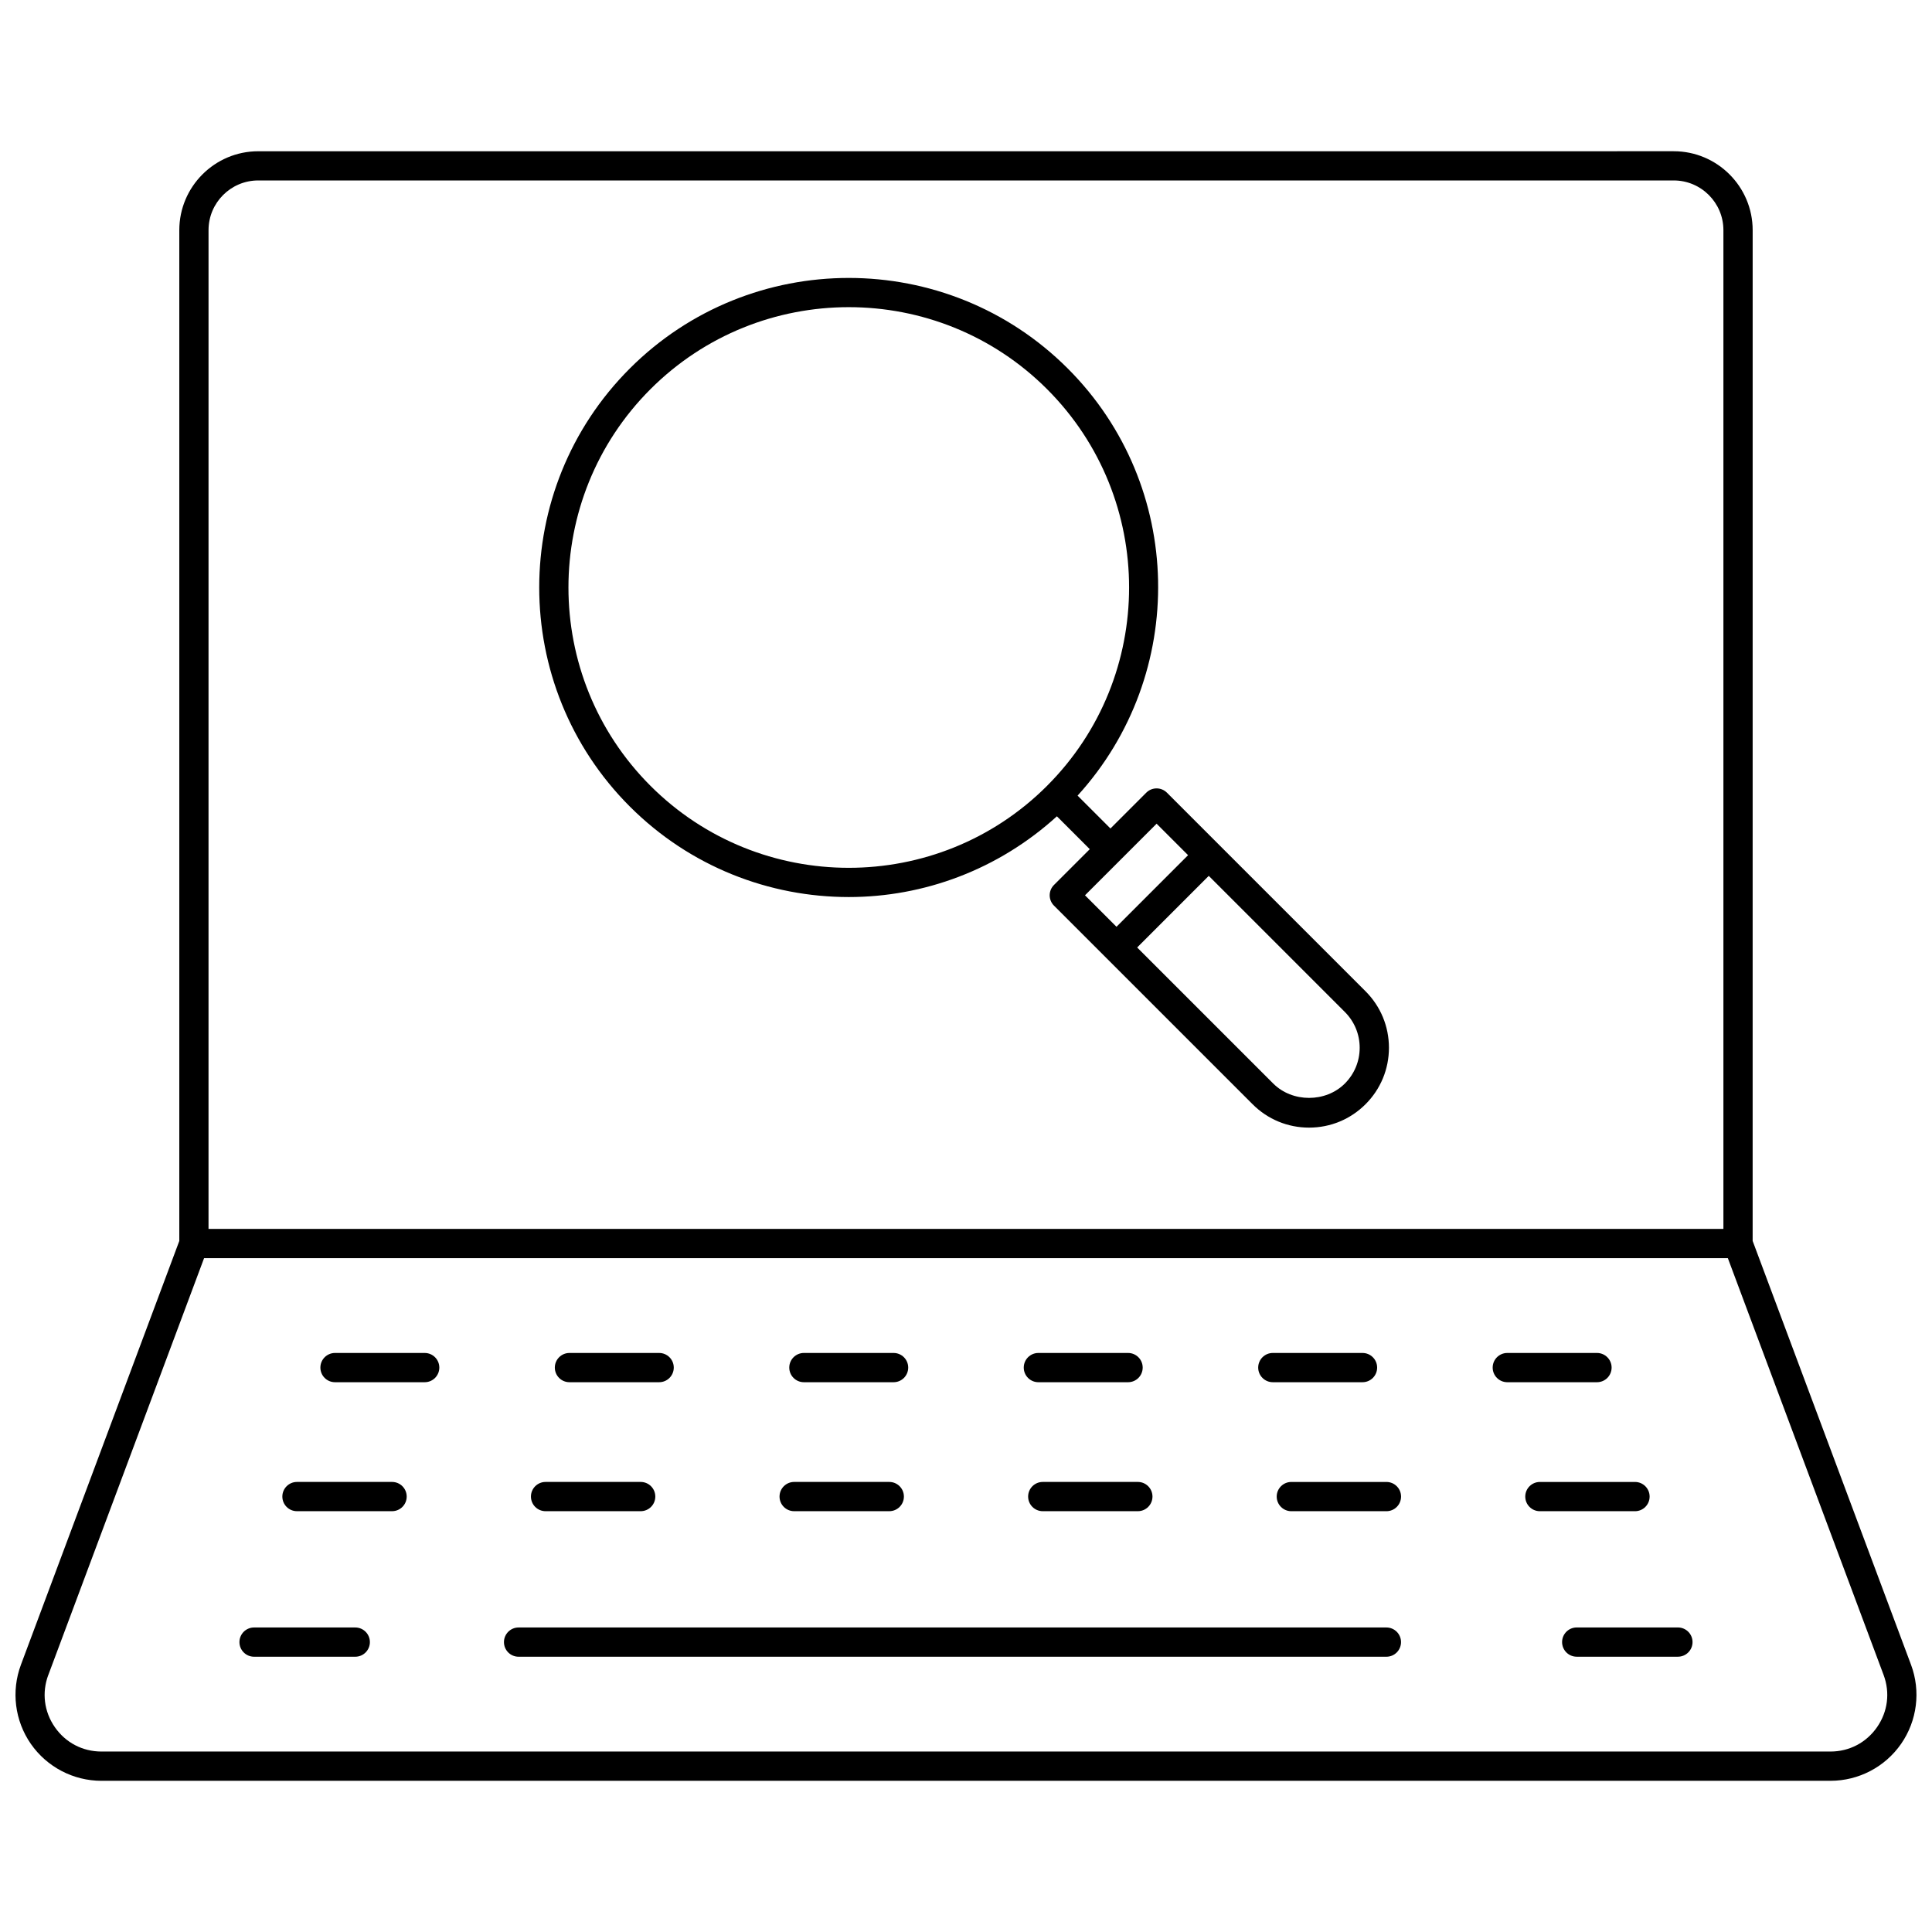 <?xml version="1.0" encoding="UTF-8"?>
<!-- Uploaded to: ICON Repo, www.svgrepo.com, Generator: ICON Repo Mixer Tools -->
<svg width="800px" height="800px" version="1.1" viewBox="144 144 512 512" xmlns="http://www.w3.org/2000/svg">
 <defs>
  <clipPath id="a">
   <path d="m148.09 184h503.81v432h-503.81z"/>
  </clipPath>
 </defs>
 <g clip-path="url(#a)">
  <path d="m170.89 615.93h458.21c7.465 0 14.461-3.66 18.719-9.797 4.254-6.133 5.238-13.973 2.621-20.965l-41.969-112.31 0.004-267.86c0-11.535-9.383-20.918-20.918-20.918l-375.12 0.004c-11.535 0-20.918 9.383-20.918 20.918v267.86l-41.969 112.31c-2.613 6.992-1.633 14.832 2.621 20.969 4.262 6.129 11.258 9.793 18.723 9.793zm28.375-410.94c0-7.262 5.906-13.168 13.168-13.168h375.12c7.258 0 13.168 5.906 13.168 13.168v264.68h-401.46zm-42.457 382.89 41.273-110.45h403.82l41.273 110.45c1.75 4.684 1.117 9.723-1.734 13.832-2.852 4.109-7.352 6.465-12.348 6.465h-458.21c-5 0-9.5-2.356-12.348-6.461-2.852-4.109-3.484-9.152-1.734-13.836z"/>
 </g>
 <path d="m543.45 510.3h23.77c2.141 0 3.875-1.734 3.875-3.875s-1.734-3.875-3.875-3.875h-23.77c-2.141 0-3.875 1.734-3.875 3.875s1.734 3.875 3.875 3.875z"/>
 <path d="m481.31 510.3h23.77c2.141 0 3.875-1.734 3.875-3.875s-1.734-3.875-3.875-3.875h-23.77c-2.141 0-3.875 1.734-3.875 3.875s1.734 3.875 3.875 3.875z"/>
 <path d="m419.18 510.3h23.77c2.141 0 3.875-1.734 3.875-3.875s-1.734-3.875-3.875-3.875h-23.77c-2.141 0-3.875 1.734-3.875 3.875s1.734 3.875 3.875 3.875z"/>
 <path d="m357.04 510.3h23.77c2.141 0 3.875-1.734 3.875-3.875s-1.734-3.875-3.875-3.875h-23.77c-2.141 0-3.875 1.734-3.875 3.875s1.734 3.875 3.875 3.875z"/>
 <path d="m294.91 510.3h23.77c2.141 0 3.875-1.734 3.875-3.875s-1.734-3.875-3.875-3.875h-23.77c-2.141 0-3.875 1.734-3.875 3.875s1.73 3.875 3.875 3.875z"/>
 <path d="m232.78 510.3h23.77c2.141 0 3.875-1.734 3.875-3.875s-1.734-3.875-3.875-3.875h-23.77c-2.141 0-3.875 1.734-3.875 3.875s1.73 3.875 3.875 3.875z"/>
 <path d="m548.21 540.61c0 2.141 1.734 3.875 3.875 3.875h25.207c2.141 0 3.875-1.734 3.875-3.875s-1.734-3.875-3.875-3.875h-25.207c-2.141 0-3.875 1.734-3.875 3.875z"/>
 <path d="m482.34 540.61c0 2.141 1.734 3.875 3.875 3.875h25.203c2.141 0 3.875-1.734 3.875-3.875s-1.734-3.875-3.875-3.875h-25.203c-2.144 0-3.875 1.734-3.875 3.875z"/>
 <path d="m420.34 536.73c-2.141 0-3.875 1.734-3.875 3.875s1.734 3.875 3.875 3.875h25.203c2.141 0 3.875-1.734 3.875-3.875s-1.734-3.875-3.875-3.875z"/>
 <path d="m354.46 544.48h25.207c2.141 0 3.875-1.734 3.875-3.875s-1.734-3.875-3.875-3.875h-25.207c-2.141 0-3.875 1.734-3.875 3.875s1.73 3.875 3.875 3.875z"/>
 <path d="m288.58 544.48h25.207c2.141 0 3.875-1.734 3.875-3.875s-1.734-3.875-3.875-3.875h-25.207c-2.141 0-3.875 1.734-3.875 3.875s1.73 3.875 3.875 3.875z"/>
 <path d="m222.7 544.48h25.203c2.141 0 3.875-1.734 3.875-3.875s-1.734-3.875-3.875-3.875h-25.203c-2.141 0-3.875 1.734-3.875 3.875s1.73 3.875 3.875 3.875z"/>
 <path d="m557.97 579.17c0 2.141 1.734 3.875 3.875 3.875h26.82c2.141 0 3.875-1.734 3.875-3.875s-1.734-3.875-3.875-3.875h-26.82c-2.144 0-3.875 1.734-3.875 3.875z"/>
 <path d="m211.33 583.05h26.82c2.141 0 3.875-1.734 3.875-3.875s-1.734-3.875-3.875-3.875h-26.82c-2.141 0-3.875 1.734-3.875 3.875s1.734 3.875 3.875 3.875z"/>
 <path d="m281.43 583.05h229.98c2.141 0 3.875-1.734 3.875-3.875s-1.734-3.875-3.875-3.875h-229.98c-2.141 0-3.875 1.734-3.875 3.875-0.004 2.141 1.73 3.875 3.875 3.875z"/>
 <path d="m467.11 367.93c-0.016-0.016-0.016-0.031-0.031-0.047s-0.031-0.016-0.047-0.031l-13.781-13.781c-1.516-1.516-3.965-1.516-5.481 0l-9.488 9.488-8.711-8.711c29.277-32.172 28.473-82.113-2.602-113.19-32.004-32-84.062-32-116.07 0-32 32-32 84.066 0 116.07 16 16 37.016 24 58.035 24 19.801 0 39.547-7.195 55.156-21.398l8.711 8.711-9.488 9.484c-0.727 0.727-1.137 1.711-1.137 2.738 0 1.027 0.41 2.012 1.137 2.738l13.789 13.789c0.012 0.012 0.016 0.031 0.031 0.047 0.012 0.012 0.031 0.016 0.047 0.031l38.766 38.766c3.996 4 9.312 6.199 14.969 6.199 5.652 0 10.969-2.203 14.965-6.199 4-4 6.203-9.312 6.203-14.969 0-5.652-2.203-10.969-6.203-14.969zm-45.621-15.684c-28.977 28.98-76.133 28.98-105.11 0-28.98-28.98-28.98-76.129 0-105.11 14.488-14.488 33.52-21.734 52.555-21.734 19.031 0 38.066 7.242 52.555 21.734 28.977 28.98 28.977 76.129-0.004 105.11zm10.047 29.016 18.977-18.973 8.34 8.34-18.973 18.977zm68.859 49.891c-5.07 5.07-13.902 5.066-18.973 0l-36.062-36.062 18.973-18.977 36.062 36.066c2.535 2.535 3.934 5.902 3.934 9.488 0 3.578-1.398 6.949-3.934 9.484z"/>
</svg>